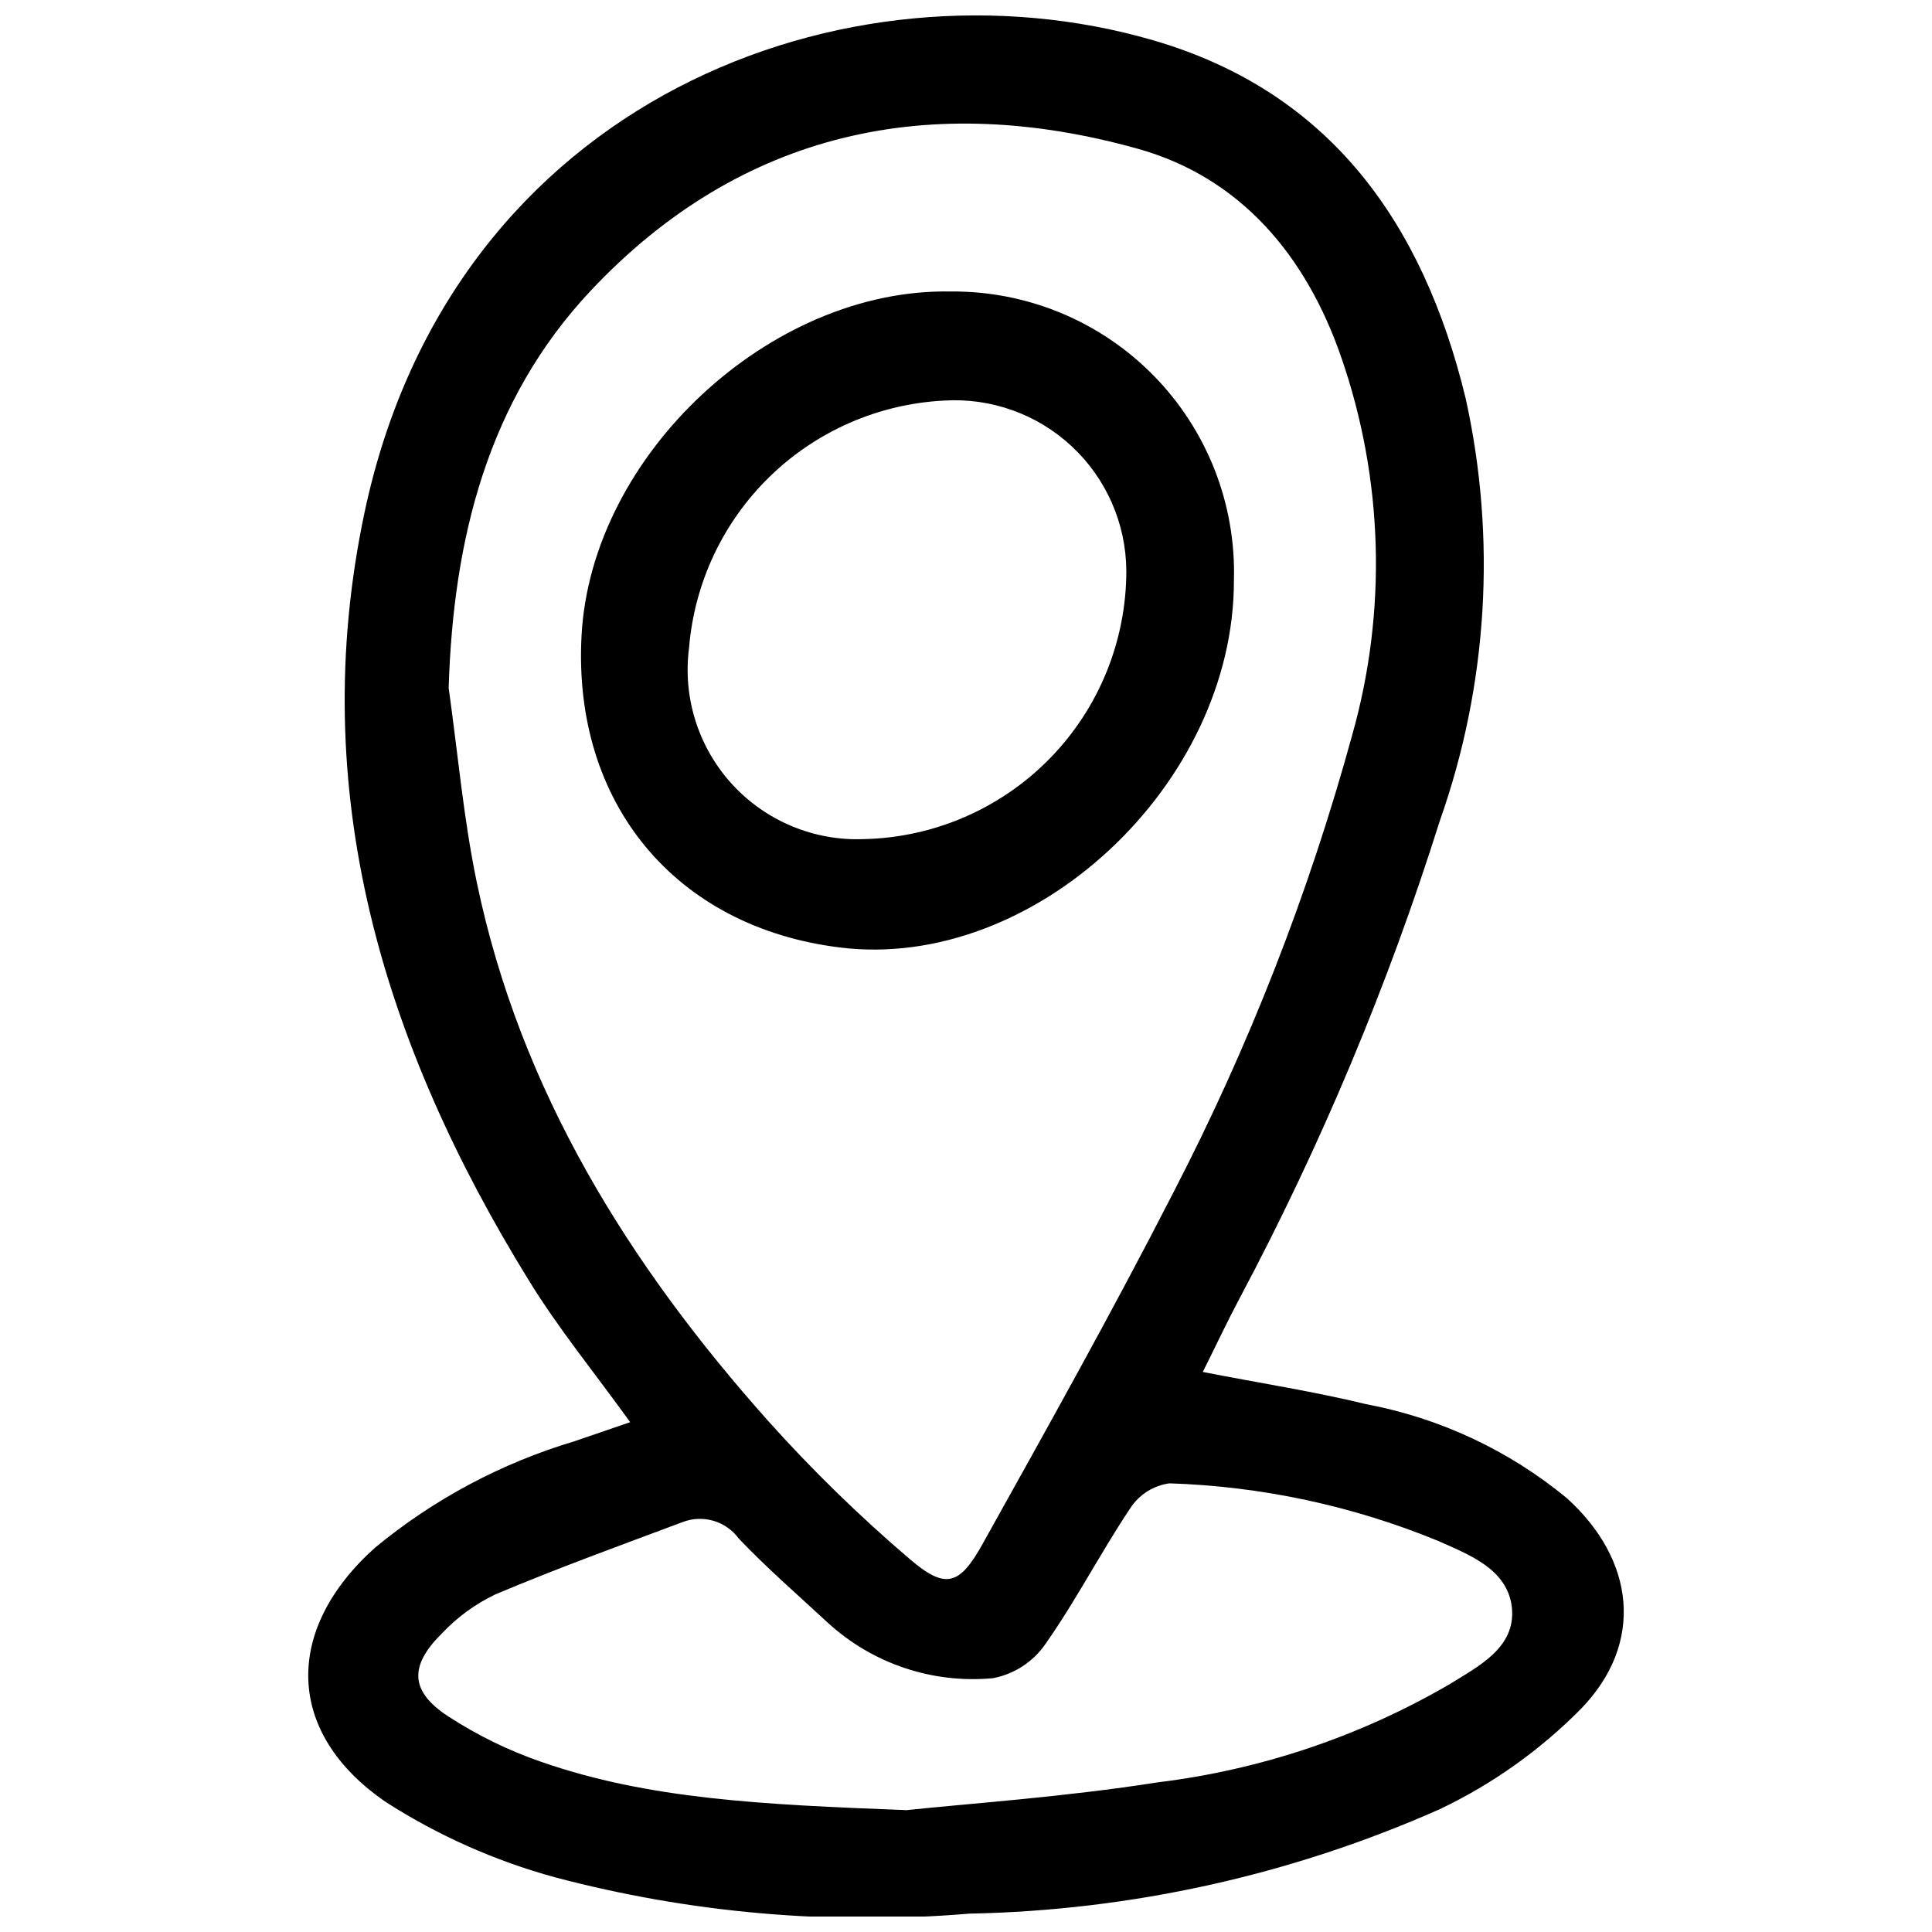 <?xml version="1.0" encoding="UTF-8"?>
<!-- Uploaded to: SVG Repo, www.svgrepo.com, Generator: SVG Repo Mixer Tools -->
<svg width="800px" height="800px" version="1.1" viewBox="144 144 512 512" xmlns="http://www.w3.org/2000/svg">
 <defs>
  <clipPath id="a">
   <path d="m225 148.09h350v503.81h-350z"/>
  </clipPath>
 </defs>
 <g clip-path="url(#a)">
  <path d="m559.21 541.01c-15.34-12.652-33.633-21.215-53.176-24.891-13.711-3.336-27.699-5.496-43.277-8.535 3.621-7.262 6.531-13.48 9.758-19.527 21.523-40.465 39.285-82.82 53.055-126.54 12.707-35.957 15.074-74.754 6.832-111.99-11.211-46.254-35.828-81.203-82.836-94.859-80.543-23.422-185.62 15.094-208.96 125.14-15.625 73.852 4.918 140.95 43.562 203.55 7.852 12.781 17.469 24.52 26.836 37.531-5.496 1.898-10.121 3.461-14.699 5.039l0.004 0.004c-19.34 5.758-37.32 15.344-52.883 28.188-24.293 21.727-23.895 49.137 2.812 67.43 13.82 8.871 28.914 15.59 44.754 19.93 35.801 9.488 72.965 12.754 109.87 9.656 42.996-0.836 85.391-10.25 124.7-27.684 13.926-6.629 26.586-15.633 37.422-26.602 16.867-17.402 14.332-39.473-3.773-55.844zm-288.82-163c-3.551-17.004-5.051-34.414-7.492-51.688 1.219-39.469 10.332-76.16 37.578-105.21 39.895-42.473 90.148-53.039 145.06-37.691 27.199 7.617 44.598 28.312 53.895 55.223 11.199 32.332 12.207 67.32 2.891 100.24-11.516 41.988-27.422 82.648-47.449 121.3-16.066 31.367-33.293 62.156-50.457 92.941-6.156 11.102-9.867 12.129-19.336 4.035-13.27-11.32-25.77-23.508-37.414-36.488-36.938-41.418-65.754-87.523-77.277-142.67zm257.74 212.34c-23.723 13.812-50.008 22.652-77.254 25.984-25.008 3.926-50.352 5.637-66.637 7.371-38.75-1.477-68.43-2.938-96.805-12.797h-0.004c-8.691-3.008-16.988-7.066-24.699-12.086-10.035-6.578-10.348-13.293-1.711-21.844 4.051-4.332 8.875-7.871 14.227-10.434 16.332-6.887 33.016-12.957 49.633-19.168h-0.004c5.391-2.086 11.512-0.293 14.922 4.375 7.469 7.852 15.703 14.973 23.68 22.379 11.855 10.812 27.727 16.117 43.703 14.602 5.637-1.078 10.625-4.336 13.875-9.066 8.141-11.559 14.637-24.254 22.504-36.008h-0.004c2.34-3.582 6.113-5.973 10.352-6.559 24.426 0.785 48.516 5.941 71.129 15.219 8.395 3.746 18.5 7.508 19.629 17.707 1.105 10.637-8.914 15.574-16.535 20.324zm-57.129-292.53c0.582-20.215-7.082-39.797-21.234-54.242-14.156-14.441-33.578-22.504-53.801-22.328-47.793-0.918-95.266 43.27-97.848 91.164-2.402 44.465 24.883 77.355 68.594 82.695 51.344 6.273 104.33-43.137 104.29-97.289zm-144.39 17.824c1.418-17.223 9.031-33.348 21.43-45.387 12.398-12.035 28.734-19.176 45.992-20.09 12.492-0.824 24.77 3.543 33.938 12.062 9.172 8.523 14.422 20.449 14.516 32.965 0.02 18.602-7.246 36.469-20.242 49.773-12.996 13.305-30.691 20.988-49.285 21.406-13.238 0.535-26.039-4.801-34.977-14.582-8.938-9.785-13.102-23.012-11.371-36.148z"/>
 </g>
</svg>